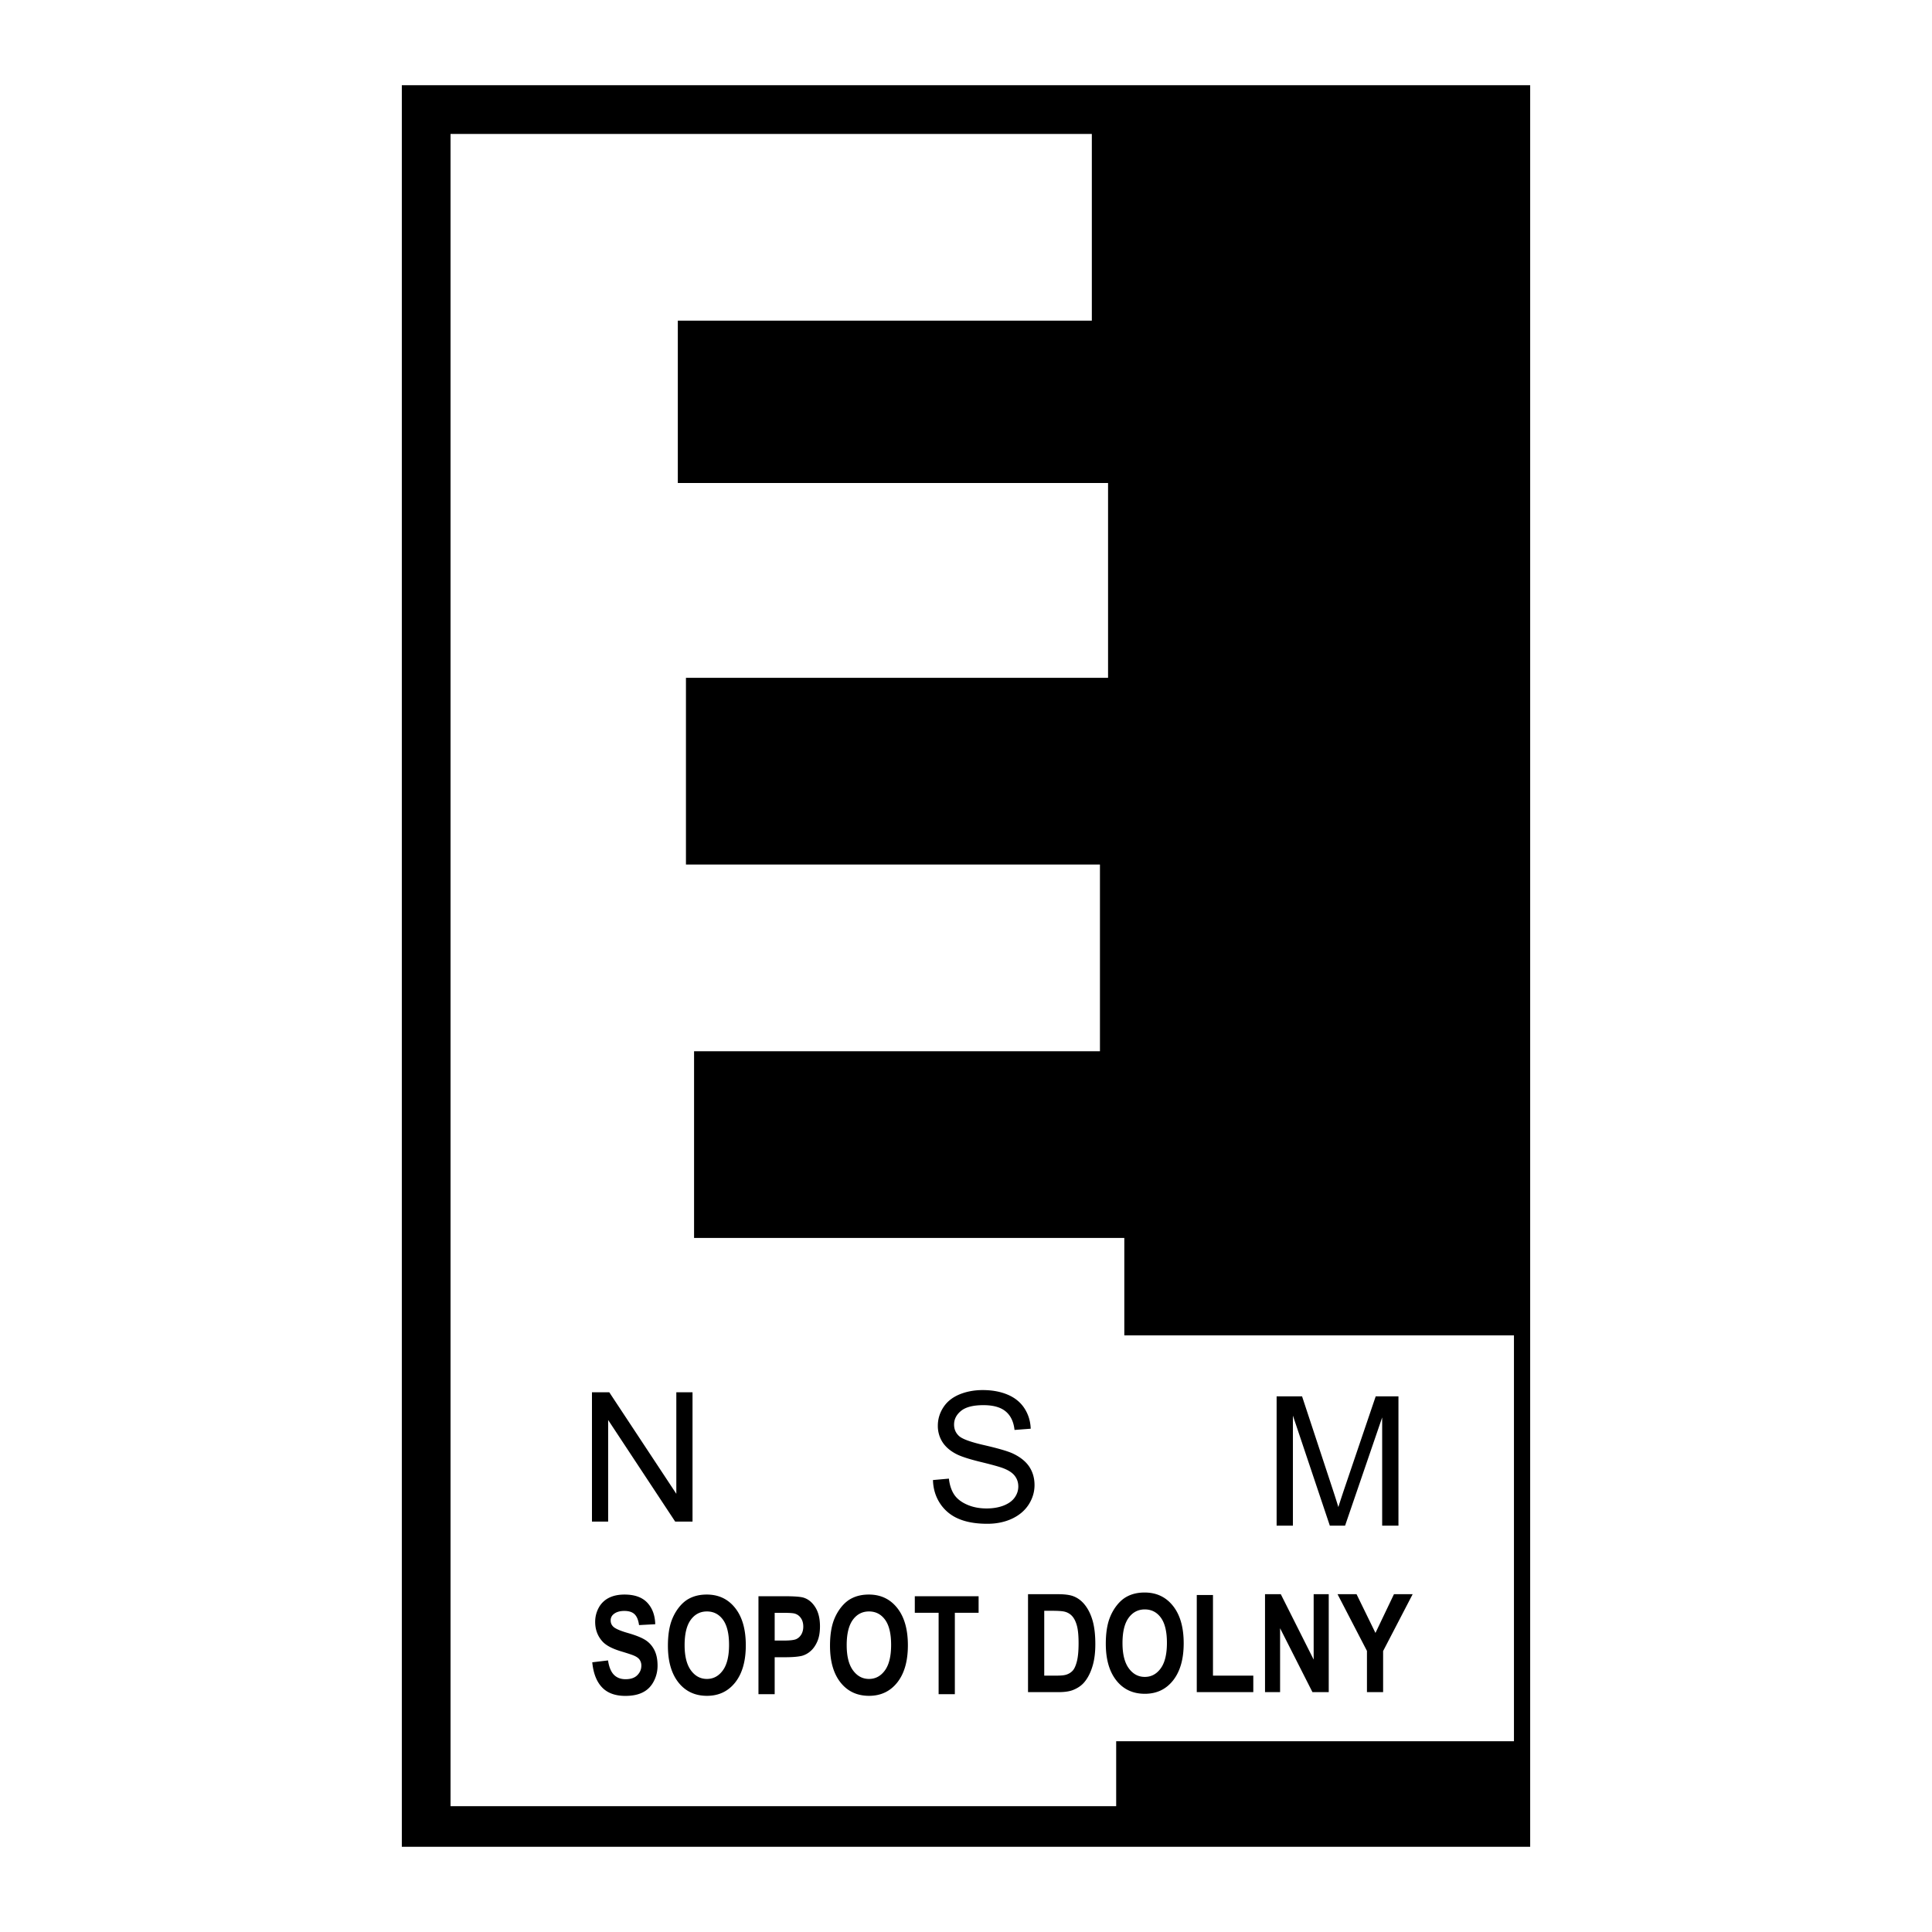 <svg xmlns="http://www.w3.org/2000/svg" width="2500" height="2500" viewBox="0 0 192.756 192.756"><g fill-rule="evenodd" clip-rule="evenodd"><path fill="#fff" d="M0 0h192.756v192.756H0V0z"/><path d="M40.09 8.504h112.576v175.748H40.09V8.504z"/><path fill="#fff" d="M44.95 13.364v166.839h66.411v-6.48h39.686v-40.494h-38.875v-9.719H69.247v-18.627h40.495V86.254H68.437V67.626h42.114V48.189H67.626V31.991h41.306V13.364H44.95z"/><path d="M59.06 151.811v-12.903h1.728l6.689 10.129v-10.129h1.616v12.903h-1.729l-6.689-10.139v10.139H59.06zM93.083 147.664l1.589-.141c.074.646.25 1.174.525 1.588.275.416.703.75 1.28 1.004.578.256 1.23.383 1.955.383.643 0 1.209-.098 1.701-.289.492-.195.859-.459 1.1-.797s.363-.705.363-1.105c0-.404-.117-.756-.352-1.061-.23-.303-.613-.555-1.145-.76-.344-.135-1.096-.346-2.268-.631-1.167-.285-1.989-.553-2.458-.805-.608-.32-1.062-.725-1.361-1.201a2.989 2.989 0 0 1-.444-1.607c0-.648.181-1.258.545-1.824s.898-.996 1.598-1.291c.703-.291 1.479-.439 2.336-.439.945 0 1.775.154 2.5.463.721.307 1.275.762 1.662 1.359s.598 1.275.625 2.033l-1.615.123c-.088-.814-.383-1.434-.883-1.848-.502-.418-1.24-.625-2.219-.625-1.02 0-1.76.189-2.229.568-.466.379-.7.836-.7 1.367 0 .465.167.846.496 1.145.326.301 1.171.605 2.541.918 1.369.316 2.311.59 2.82.824.74.348 1.289.787 1.643 1.314.352.533.527 1.145.527 1.836 0 .688-.193 1.334-.58 1.941-.391.605-.947 1.078-1.674 1.418-.727.336-1.545.504-2.451.504-1.154 0-2.12-.168-2.897-.51a4.077 4.077 0 0 1-1.834-1.535c-.442-.682-.675-1.456-.696-2.319zM59.091 165.848l1.574-.188c.093.645.285 1.119.576 1.422.289.299.679.453 1.172.453.521 0 .914-.135 1.177-.406.265-.268.397-.582.397-.941a1.01 1.01 0 0 0-.168-.59c-.109-.164-.304-.305-.582-.422-.188-.082-.621-.225-1.295-.428-.867-.262-1.475-.586-1.824-.967-.492-.537-.738-1.193-.738-1.967 0-.498.115-.963.347-1.396a2.342 2.342 0 0 1 1-.99c.437-.225.96-.338 1.577-.338 1.007 0 1.762.268 2.271.805.508.539.774 1.256.8 2.154l-1.617.086c-.069-.502-.218-.863-.446-1.082-.228-.221-.569-.33-1.024-.33-.47 0-.84.117-1.104.354a.762.762 0 0 0-.257.604c0 .232.081.432.241.594.203.211.699.428 1.486.654s1.369.461 1.746.703.671.572.886.994c.213.42.319.939.319 1.557 0 .559-.127 1.084-.383 1.57-.255.49-.615.854-1.082 1.09-.466.24-1.048.357-1.744.357-1.013 0-1.791-.283-2.333-.855-.543-.572-.867-1.404-.972-2.497zm7.547-1.647c0-.996.122-1.832.366-2.508.183-.494.431-.943.746-1.34.315-.393.661-.686 1.036-.877.5-.26 1.074-.387 1.727-.387 1.181 0 2.125.445 2.833 1.34.709.891 1.063 2.133 1.063 3.725 0 1.578-.353 2.811-1.056 3.703-.704.889-1.644 1.336-2.818 1.336-1.192 0-2.14-.445-2.843-1.328-.703-.888-1.054-2.109-1.054-3.664zm1.666-.066c0 1.105.211 1.945.629 2.516.419.572.951.857 1.596.857.644 0 1.174-.283 1.588-.852.413-.566.62-1.416.62-2.549 0-1.119-.202-1.953-.604-2.506-.402-.551-.938-.826-1.604-.826-.667 0-1.205.279-1.613.836-.407.559-.612 1.399-.612 2.524zm7.368 4.892v-9.771h2.595c.983 0 1.625.049 1.923.148.458.145.845.463 1.155.955.31.49.464 1.125.464 1.902 0 .6-.089 1.105-.268 1.512-.179.41-.405.73-.681.965a2.153 2.153 0 0 1-.837.461c-.386.094-.946.143-1.679.143H77.29v3.686h-1.618v-.001zm1.618-8.117v2.77h.884c.639 0 1.066-.049 1.28-.152.214-.102.382-.262.506-.48.121-.217.183-.471.183-.76 0-.354-.086-.648-.258-.879a1.078 1.078 0 0 0-.649-.434c-.194-.045-.582-.064-1.164-.064h-.782v-.001zm5.52 3.291c0-.996.121-1.832.365-2.508.183-.494.431-.943.747-1.34.315-.393.66-.686 1.035-.877.5-.26 1.074-.387 1.727-.387 1.181 0 2.125.445 2.833 1.34.709.891 1.063 2.133 1.063 3.725 0 1.578-.353 2.811-1.056 3.703-.704.889-1.644 1.336-2.818 1.336-1.192 0-2.14-.445-2.843-1.328-.703-.888-1.053-2.109-1.053-3.664zm1.665-.066c0 1.105.21 1.945.629 2.516.419.572.951.857 1.596.857.644 0 1.173-.283 1.588-.852.412-.566.619-1.416.619-2.549 0-1.119-.201-1.953-.603-2.506-.403-.551-.938-.826-1.604-.826-.667 0-1.205.279-1.613.836-.406.559-.612 1.399-.612 2.524zm9.171 4.892v-8.117H91.27v-1.654h6.366v1.654h-2.371v8.117h-1.619zM102.566 159.053h2.955c.668 0 1.174.062 1.525.188.469.168.873.469 1.207.9.336.43.59.957.766 1.582.174.625.262 1.395.262 2.311 0 .803-.082 1.496-.246 2.08-.199.709-.484 1.285-.857 1.725-.281.334-.66.592-1.137.779-.355.139-.834.207-1.434.207h-3.041v-9.772zm1.618 1.654v6.471h1.207c.451 0 .777-.029.979-.094.262-.08.48-.215.654-.404.172-.191.312-.508.422-.945.109-.436.164-1.035.164-1.789 0-.756-.055-1.334-.164-1.738-.109-.406-.264-.723-.459-.947a1.46 1.46 0 0 0-.75-.459c-.225-.064-.668-.094-1.328-.094h-.725v-.001zm6.142 3.291c0-.996.121-1.83.365-2.506.184-.496.432-.945.746-1.34s.66-.688 1.035-.879c.5-.26 1.074-.387 1.727-.387 1.182 0 2.125.445 2.834 1.34.709.893 1.064 2.135 1.064 3.725 0 1.578-.354 2.812-1.057 3.703s-1.643 1.336-2.818 1.336c-1.191 0-2.141-.443-2.842-1.328-.704-.889-1.054-2.109-1.054-3.664zm1.666-.064c0 1.105.211 1.945.629 2.516s.951.855 1.596.855 1.174-.283 1.588-.852c.412-.566.619-1.414.619-2.547 0-1.119-.201-1.955-.602-2.508-.404-.551-.939-.826-1.605-.826-.668 0-1.205.281-1.613.838-.407.557-.612 1.397-.612 2.524zm7.41 4.89v-9.691h1.617v8.045h4.023v1.646h-5.64zm6.809 0v-9.771h1.574l3.279 6.525v-6.525h1.504v9.771h-1.625l-3.229-6.373v6.373h-1.503zm10.17 0v-4.113l-2.934-5.658h1.896l1.887 3.865 1.846-3.865h1.865l-2.947 5.672v4.1h-1.613v-.001zM127.369 152.217v-12.902h2.539l3.012 9.137c.279.85.484 1.486.607 1.91.146-.469.371-1.16.68-2.07l3.047-8.977h2.27v12.902h-1.625v-10.799l-3.701 10.799h-1.52l-3.684-10.982v10.982h-1.625z"/></g></svg>